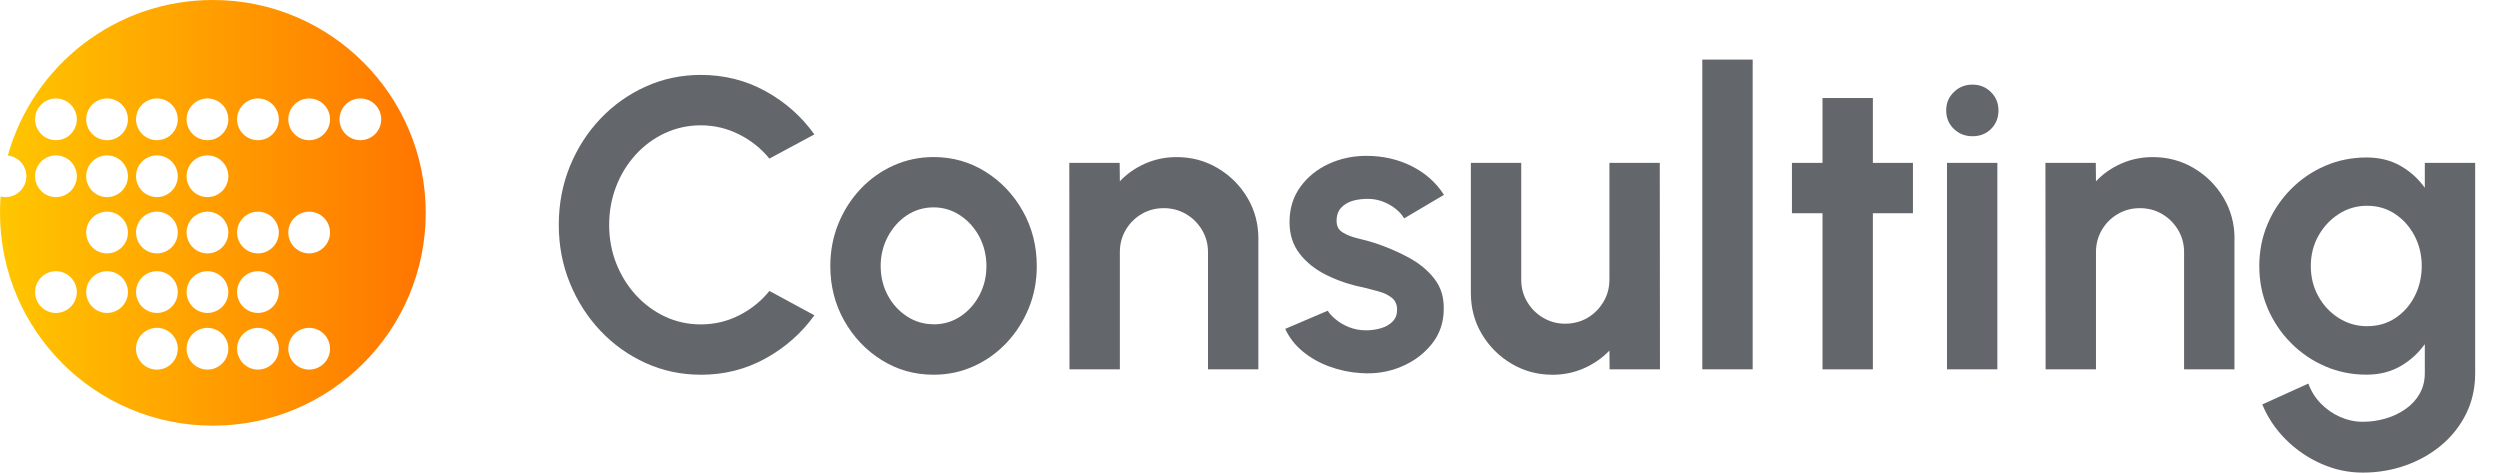 <?xml version="1.0" encoding="UTF-8"?> <svg xmlns="http://www.w3.org/2000/svg" xmlns:xlink="http://www.w3.org/1999/xlink" id="Layer_1" data-name="Layer 1" viewBox="0 0 536.61 101.44"><defs><style> .cls-1 { fill: url(#linear-gradient); } .cls-2 { fill: #63666a; } </style><linearGradient id="linear-gradient" x1=".23" y1="-1591.28" x2="91.37" y2="-1591.28" gradientTransform="translate(0 -1545.6) scale(1 -1)" gradientUnits="userSpaceOnUse"><stop offset="0" stop-color="#ffc600"></stop><stop offset="1" stop-color="#ff7500"></stop></linearGradient></defs><path class="cls-1" d="M45.69,0C24.72,0,7.05,14.13,1.68,33.38c2.24.25,3.98,2.15,3.98,4.45,0,2.47-2.01,4.48-4.48,4.48-.36,0-.71-.05-1.05-.13-.09,1.16-.13,2.32-.13,3.5,0,25.23,20.45,45.69,45.69,45.69s45.69-20.45,45.69-45.69S70.92,0,45.69,0ZM12.01,67.17c-2.47,0-4.48-2.01-4.48-4.48s2.01-4.48,4.48-4.48,4.48,2.01,4.48,4.48-2.01,4.48-4.48,4.48ZM12.01,42.31c-2.47,0-4.48-2.01-4.48-4.48s2.01-4.48,4.48-4.48,4.48,2.01,4.48,4.48-2.01,4.48-4.48,4.48ZM16.4,26.51c-.18.88-.61,1.66-1.22,2.27-.81.81-1.93,1.31-3.17,1.31-2.47,0-4.48-2.01-4.48-4.48s2.01-4.48,4.48-4.48c1.24,0,2.36.5,3.17,1.31.61.61,1.04,1.39,1.22,2.27.06.29.09.59.09.9s-.03.61-.09.9ZM22.98,67.17c-2.47,0-4.48-2.01-4.48-4.48s2.01-4.48,4.48-4.48,4.48,2.01,4.48,4.48-2.01,4.48-4.48,4.48ZM22.98,54.39c-2.47,0-4.48-2.01-4.48-4.48s2.01-4.48,4.48-4.48,4.48,2.01,4.48,4.48-2.01,4.48-4.48,4.48ZM22.98,42.31c-2.47,0-4.48-2.01-4.48-4.48s2.01-4.48,4.48-4.48,4.48,2.01,4.48,4.48-2.01,4.48-4.48,4.48ZM22.98,30.09c-2.47,0-4.48-2.01-4.48-4.48s2.01-4.48,4.48-4.48,4.48,2.01,4.48,4.48-2.01,4.48-4.48,4.48ZM37.81,76.6c-.06.13-.12.27-.19.39-.76,1.4-2.24,2.35-3.94,2.35-.93,0-1.79-.28-2.51-.77-1.19-.8-1.98-2.17-1.98-3.72s.78-2.91,1.98-3.72c.72-.48,1.58-.77,2.51-.77,1.7,0,3.18.95,3.94,2.35.07.13.13.26.19.39.23.54.35,1.13.35,1.74s-.13,1.21-.35,1.74ZM33.68,67.17c-2.47,0-4.48-2.01-4.48-4.48s2.01-4.48,4.48-4.48,4.48,2.01,4.48,4.48-2.01,4.48-4.48,4.48ZM33.68,54.39c-2.47,0-4.48-2.01-4.48-4.48s2.01-4.48,4.48-4.48,4.48,2.01,4.48,4.48-2.01,4.48-4.48,4.48ZM33.68,42.31c-2.47,0-4.48-2.01-4.48-4.48s2.01-4.48,4.48-4.48,4.48,2.01,4.48,4.48-2.01,4.48-4.48,4.48ZM33.68,30.09c-2.47,0-4.48-2.01-4.48-4.48s2.01-4.48,4.48-4.48,4.48,2.01,4.48,4.48-2.01,4.48-4.48,4.48ZM44.53,79.33c-2.47,0-4.48-2.01-4.48-4.48s2.01-4.48,4.48-4.48,4.48,2.01,4.48,4.48-2.01,4.48-4.48,4.48ZM44.53,67.17c-2.47,0-4.48-2.01-4.48-4.48s2.01-4.48,4.48-4.48,4.48,2.01,4.48,4.48-2.01,4.48-4.48,4.48ZM44.53,54.39c-2.47,0-4.48-2.01-4.48-4.48s2.01-4.48,4.48-4.48,4.48,2.01,4.48,4.48-2.01,4.48-4.48,4.48ZM44.53,42.31c-2.47,0-4.48-2.01-4.48-4.48s2.01-4.48,4.48-4.48,4.48,2.01,4.48,4.48-2.01,4.48-4.48,4.48ZM44.53,30.09c-2.47,0-4.48-2.01-4.48-4.48s2.01-4.48,4.48-4.48,4.48,2.01,4.48,4.48-2.01,4.48-4.48,4.48ZM55.37,79.33c-2.47,0-4.48-2.01-4.48-4.48s2.01-4.48,4.48-4.48,4.48,2.01,4.48,4.48-2.01,4.48-4.48,4.48ZM55.37,67.17c-2.47,0-4.48-2.01-4.48-4.48s2.01-4.48,4.48-4.48,4.48,2.01,4.48,4.48-2.01,4.48-4.48,4.48ZM55.37,54.39c-2.47,0-4.48-2.01-4.48-4.48s2.01-4.48,4.48-4.48,4.48,2.01,4.48,4.48-2.01,4.48-4.48,4.48ZM55.37,30.09c-2.47,0-4.48-2.01-4.48-4.48s2.01-4.48,4.48-4.48,4.48,2.01,4.48,4.48-2.01,4.48-4.48,4.48ZM66.36,79.33c-2.47,0-4.48-2.01-4.48-4.48s2.01-4.48,4.48-4.48,4.48,2.01,4.48,4.48-2.01,4.48-4.48,4.48ZM66.36,54.39c-2.47,0-4.48-2.01-4.48-4.48s2.01-4.48,4.48-4.48,4.48,2.01,4.48,4.48-2.01,4.48-4.48,4.48ZM66.36,30.09c-2.47,0-4.48-2.01-4.48-4.48s2.01-4.48,4.48-4.48,4.48,2.01,4.48,4.48-2.01,4.48-4.48,4.48ZM77.35,30.09c-2.47,0-4.48-2.01-4.48-4.48s2.01-4.48,4.48-4.48,4.48,2.01,4.48,4.48-2.01,4.48-4.48,4.48Z"></path><g><path class="cls-2" d="M150.43,80.43c-4.2,0-8.14-.83-11.83-2.5-3.69-1.67-6.94-3.98-9.73-6.94-2.79-2.95-4.98-6.38-6.56-10.26-1.58-3.88-2.37-8.04-2.37-12.48s.79-8.63,2.37-12.52c1.58-3.89,3.77-7.3,6.56-10.24,2.79-2.94,6.03-5.24,9.73-6.91,3.69-1.67,7.64-2.5,11.83-2.5,5.02,0,9.65,1.16,13.87,3.48s7.73,5.42,10.5,9.29l-9.66,5.19c-1.74-2.16-3.91-3.88-6.49-5.19-2.59-1.3-5.33-1.95-8.22-1.95-2.72,0-5.27.55-7.67,1.66-2.39,1.11-4.49,2.64-6.29,4.61-1.8,1.97-3.21,4.24-4.21,6.83-1,2.59-1.51,5.34-1.51,8.27s.51,5.72,1.53,8.29c1.02,2.57,2.43,4.84,4.23,6.8s3.89,3.5,6.27,4.61c2.38,1.11,4.93,1.66,7.65,1.66,2.95,0,5.71-.66,8.27-1.97,2.56-1.31,4.71-3.05,6.45-5.21l9.66,5.23c-2.78,3.84-6.28,6.93-10.5,9.26s-8.85,3.5-13.87,3.5Z"></path><path class="cls-2" d="M200.38,80.43c-4.08,0-7.79-1.05-11.15-3.15-3.35-2.1-6.03-4.91-8.02-8.44-1.99-3.53-2.99-7.44-2.99-11.72,0-3.25.58-6.29,1.73-9.11,1.15-2.82,2.74-5.3,4.76-7.45s4.38-3.82,7.07-5.03c2.69-1.21,5.55-1.82,8.6-1.82,4.08,0,7.79,1.05,11.15,3.15,3.35,2.1,6.03,4.92,8.02,8.47,1.99,3.54,2.99,7.48,2.99,11.79,0,3.22-.58,6.24-1.73,9.04-1.15,2.81-2.74,5.28-4.76,7.42-2.02,2.14-4.37,3.82-7.05,5.03-2.67,1.21-5.55,1.82-8.62,1.82ZM200.38,69.62c2.16,0,4.09-.58,5.81-1.73,1.71-1.15,3.07-2.67,4.06-4.57.99-1.89,1.48-3.96,1.48-6.21s-.51-4.41-1.53-6.32c-1.02-1.91-2.39-3.43-4.12-4.57-1.73-1.14-3.63-1.71-5.7-1.71s-4.05.58-5.76,1.73c-1.71,1.15-3.07,2.69-4.08,4.61-1,1.92-1.51,4-1.51,6.25s.52,4.45,1.55,6.34c1.03,1.89,2.42,3.39,4.14,4.5s3.61,1.66,5.65,1.66Z"></path><path class="cls-2" d="M270.1,51.27v28.01h-10.81v-25.17c0-1.74-.43-3.33-1.29-4.76-.86-1.43-2-2.57-3.44-3.41-1.43-.84-3.02-1.26-4.76-1.26s-3.33.42-4.76,1.26c-1.43.84-2.57,1.98-3.41,3.41-.84,1.43-1.26,3.02-1.26,4.76v25.17h-10.81l-.04-44.32h10.81l.04,3.95c1.51-1.6,3.31-2.86,5.41-3.79,2.1-.93,4.36-1.4,6.78-1.4,3.22,0,6.16.79,8.82,2.37,2.66,1.58,4.78,3.69,6.36,6.34,1.58,2.64,2.37,5.59,2.37,8.84Z"></path><path class="cls-2" d="M292.04,80.08c-2.3-.15-4.53-.61-6.67-1.4-2.14-.78-4.04-1.85-5.7-3.21-1.66-1.36-2.93-2.98-3.81-4.88l9.13-3.9c.35.59.93,1.22,1.73,1.88s1.75,1.22,2.86,1.66c1.11.44,2.33.67,3.66.67,1.12,0,2.19-.16,3.21-.46,1.02-.31,1.85-.79,2.48-1.44.64-.65.95-1.49.95-2.53,0-1.09-.38-1.94-1.13-2.55s-1.7-1.06-2.84-1.37c-1.14-.31-2.24-.6-3.3-.86-2.81-.56-5.41-1.43-7.82-2.62-2.41-1.18-4.34-2.71-5.81-4.59-1.46-1.88-2.19-4.14-2.19-6.8,0-2.92.78-5.45,2.33-7.58,1.55-2.13,3.58-3.77,6.07-4.92,2.5-1.15,5.19-1.73,8.09-1.73,3.52,0,6.74.73,9.68,2.19,2.94,1.46,5.27,3.52,6.98,6.18l-8.55,5.05c-.41-.71-.99-1.37-1.73-1.97-.74-.6-1.58-1.11-2.53-1.51-.95-.4-1.94-.63-2.97-.69-1.33-.06-2.54.06-3.63.35-1.09.3-1.97.8-2.64,1.51-.66.71-1,1.66-1,2.84s.44,1.96,1.33,2.5,1.96.97,3.21,1.26c1.26.3,2.46.62,3.61.98,2.6.86,5.04,1.91,7.34,3.15,2.29,1.24,4.13,2.76,5.52,4.57,1.39,1.8,2.05,3.96,1.99,6.47,0,2.87-.86,5.37-2.57,7.51-1.71,2.14-3.92,3.78-6.63,4.9-2.7,1.12-5.59,1.57-8.67,1.33Z"></path><path class="cls-2" d="M315.71,62.88v-27.92h10.81v25.09c0,1.74.43,3.33,1.29,4.76.86,1.43,2,2.57,3.43,3.41,1.43.84,3.01,1.26,4.72,1.26s3.37-.42,4.79-1.26c1.42-.84,2.55-1.98,3.41-3.41.86-1.43,1.29-3.02,1.29-4.76v-25.09h10.81l.04,44.32h-10.81l-.04-4.03c-1.54,1.6-3.35,2.86-5.45,3.79-2.1.93-4.34,1.4-6.74,1.4-3.22,0-6.16-.79-8.82-2.37s-4.78-3.69-6.36-6.34c-1.58-2.64-2.37-5.59-2.37-8.84Z"></path><path class="cls-2" d="M365.39,79.28V12.79h10.81v66.48h-10.81Z"></path><path class="cls-2" d="M410.6,45.77h-8.6v33.51h-10.81v-33.51h-6.56v-10.81h6.56v-13.92h10.81v13.92h8.6v10.81Z"></path><path class="cls-2" d="M423.41,29.24c-1.6,0-2.94-.52-4.03-1.57-1.09-1.05-1.64-2.37-1.64-3.97s.55-2.88,1.64-3.94c1.09-1.06,2.42-1.6,3.99-1.6s2.89.53,3.97,1.6c1.08,1.06,1.62,2.38,1.62,3.94s-.53,2.92-1.59,3.97c-1.06,1.05-2.38,1.57-3.95,1.57ZM417.91,34.96h10.81v44.32h-10.81v-44.32Z"></path><path class="cls-2" d="M479.61,51.27v28.01h-10.81v-25.17c0-1.74-.43-3.33-1.29-4.76-.86-1.43-2-2.57-3.43-3.41-1.43-.84-3.02-1.26-4.76-1.26s-3.33.42-4.76,1.26c-1.43.84-2.57,1.98-3.41,3.41-.84,1.43-1.26,3.02-1.26,4.76v25.17h-10.81l-.04-44.32h10.81l.04,3.95c1.51-1.6,3.31-2.86,5.41-3.79,2.1-.93,4.36-1.4,6.78-1.4,3.22,0,6.16.79,8.82,2.37s4.78,3.69,6.36,6.34c1.58,2.64,2.37,5.59,2.37,8.84Z"></path><path class="cls-2" d="M520.47,34.96h10.81v45.16c0,3.19-.65,6.09-1.95,8.71-1.3,2.61-3.07,4.86-5.32,6.74-2.25,1.88-4.82,3.32-7.71,4.34s-5.94,1.53-9.13,1.53-6.09-.64-8.95-1.91c-2.87-1.27-5.4-3.01-7.6-5.21-2.2-2.2-3.88-4.71-5.03-7.51l9.88-4.48c.59,1.62,1.48,3.05,2.68,4.28,1.2,1.23,2.58,2.19,4.14,2.88s3.19,1.04,4.88,1.04,3.36-.24,4.94-.71,3.01-1.16,4.28-2.06,2.27-1.99,2.99-3.28c.72-1.29,1.09-2.74,1.09-4.37v-6.25c-1.39,1.95-3.13,3.53-5.23,4.74-2.1,1.21-4.52,1.82-7.27,1.82-3.19,0-6.18-.61-8.95-1.82-2.78-1.21-5.22-2.89-7.33-5.03-2.11-2.14-3.77-4.62-4.96-7.42-1.2-2.81-1.79-5.82-1.79-9.04s.6-6.23,1.79-9.04c1.2-2.81,2.85-5.28,4.96-7.42,2.11-2.14,4.56-3.82,7.33-5.03,2.78-1.21,5.76-1.82,8.95-1.82,2.75,0,5.17.6,7.27,1.79,2.1,1.2,3.84,2.77,5.23,4.72v-5.36ZM508.11,70.01c2.28,0,4.29-.58,6.05-1.75s3.14-2.73,4.14-4.7c1-1.96,1.51-4.11,1.51-6.45s-.51-4.52-1.53-6.47-2.41-3.52-4.17-4.7c-1.76-1.18-3.76-1.77-6.01-1.77s-4.24.58-6.07,1.75c-1.83,1.17-3.29,2.73-4.39,4.68-1.09,1.95-1.64,4.12-1.64,6.52s.55,4.57,1.64,6.52c1.09,1.95,2.56,3.5,4.39,4.65s3.86,1.73,6.07,1.73Z"></path></g></svg> 
